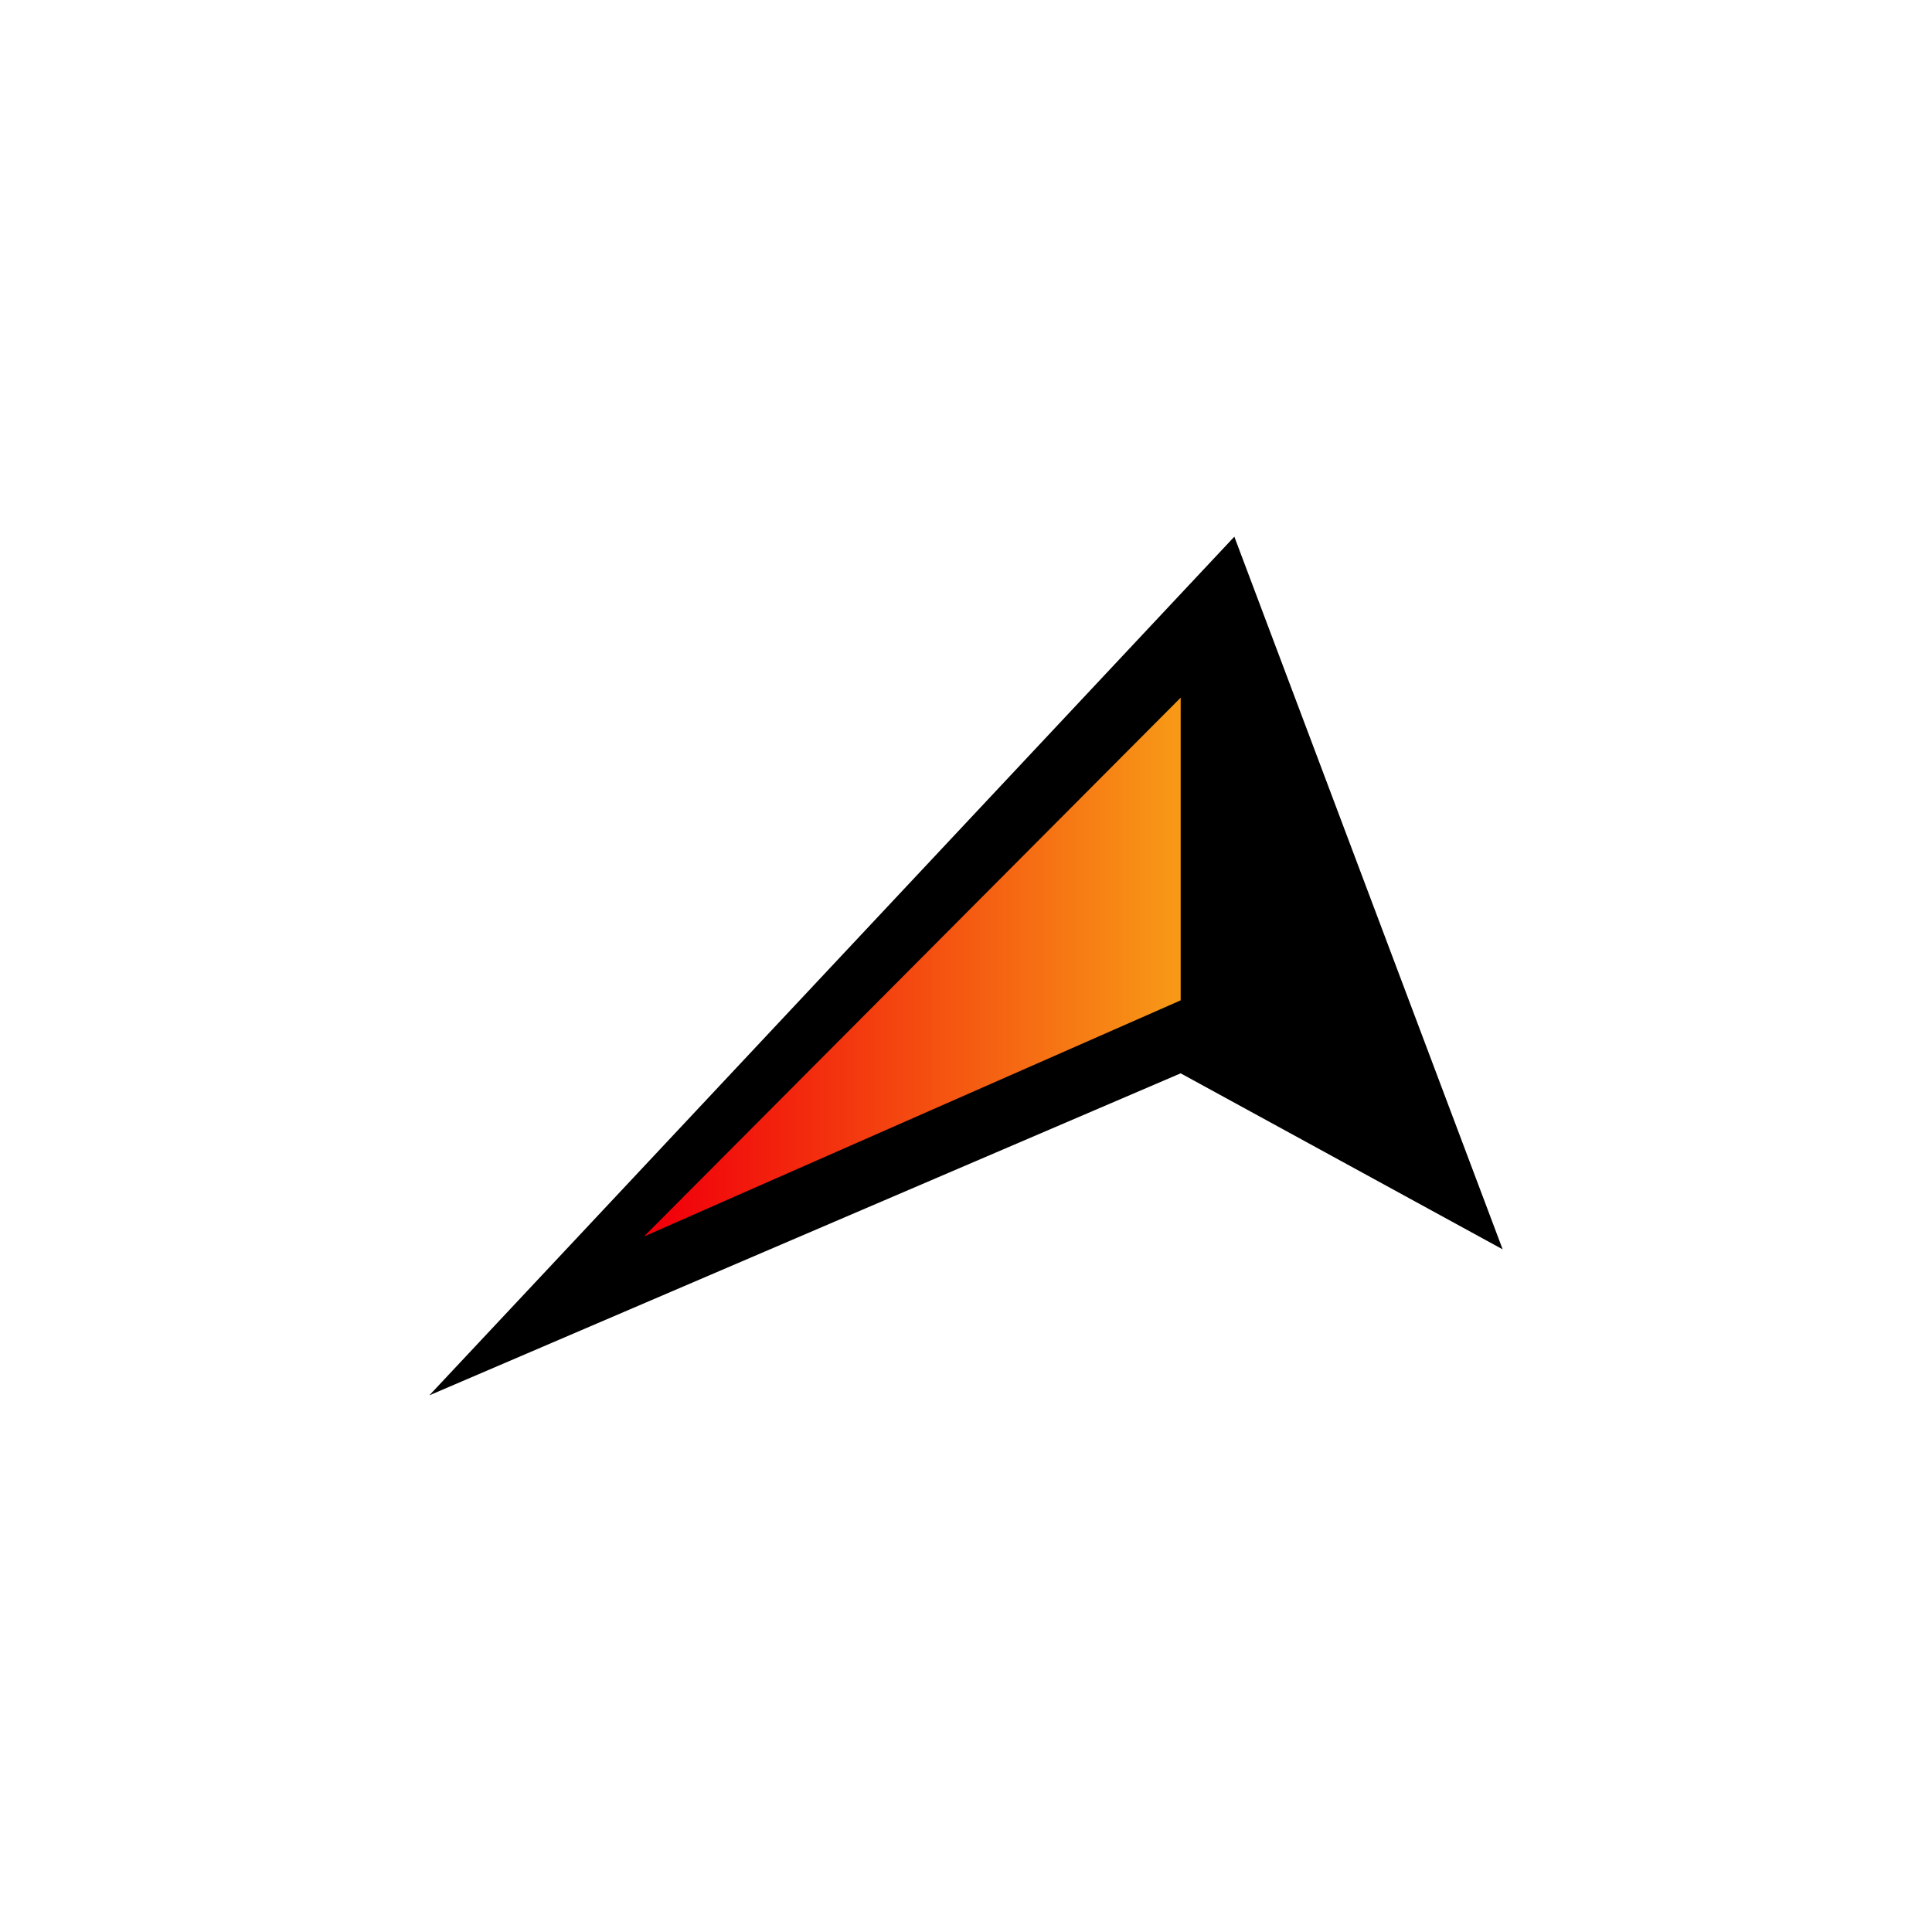 <svg xmlns="http://www.w3.org/2000/svg" width="18" height="18"><path fill="#fff" d="M0 0h18v18H0z"/><path d="M11.5 5 4 13l7-3 3 1.64z"/><path fill="url(#a)" d="M11 9.33V6.5l-5 5.02 5-2.2Z"/><defs><linearGradient id="a" x1="11.19" x2="6.19" y1="9.06" y2="9.06" gradientUnits="userSpaceOnUse"><stop stop-color="#F8A017"/><stop offset="1" stop-color="#F1000A"/></linearGradient></defs></svg>